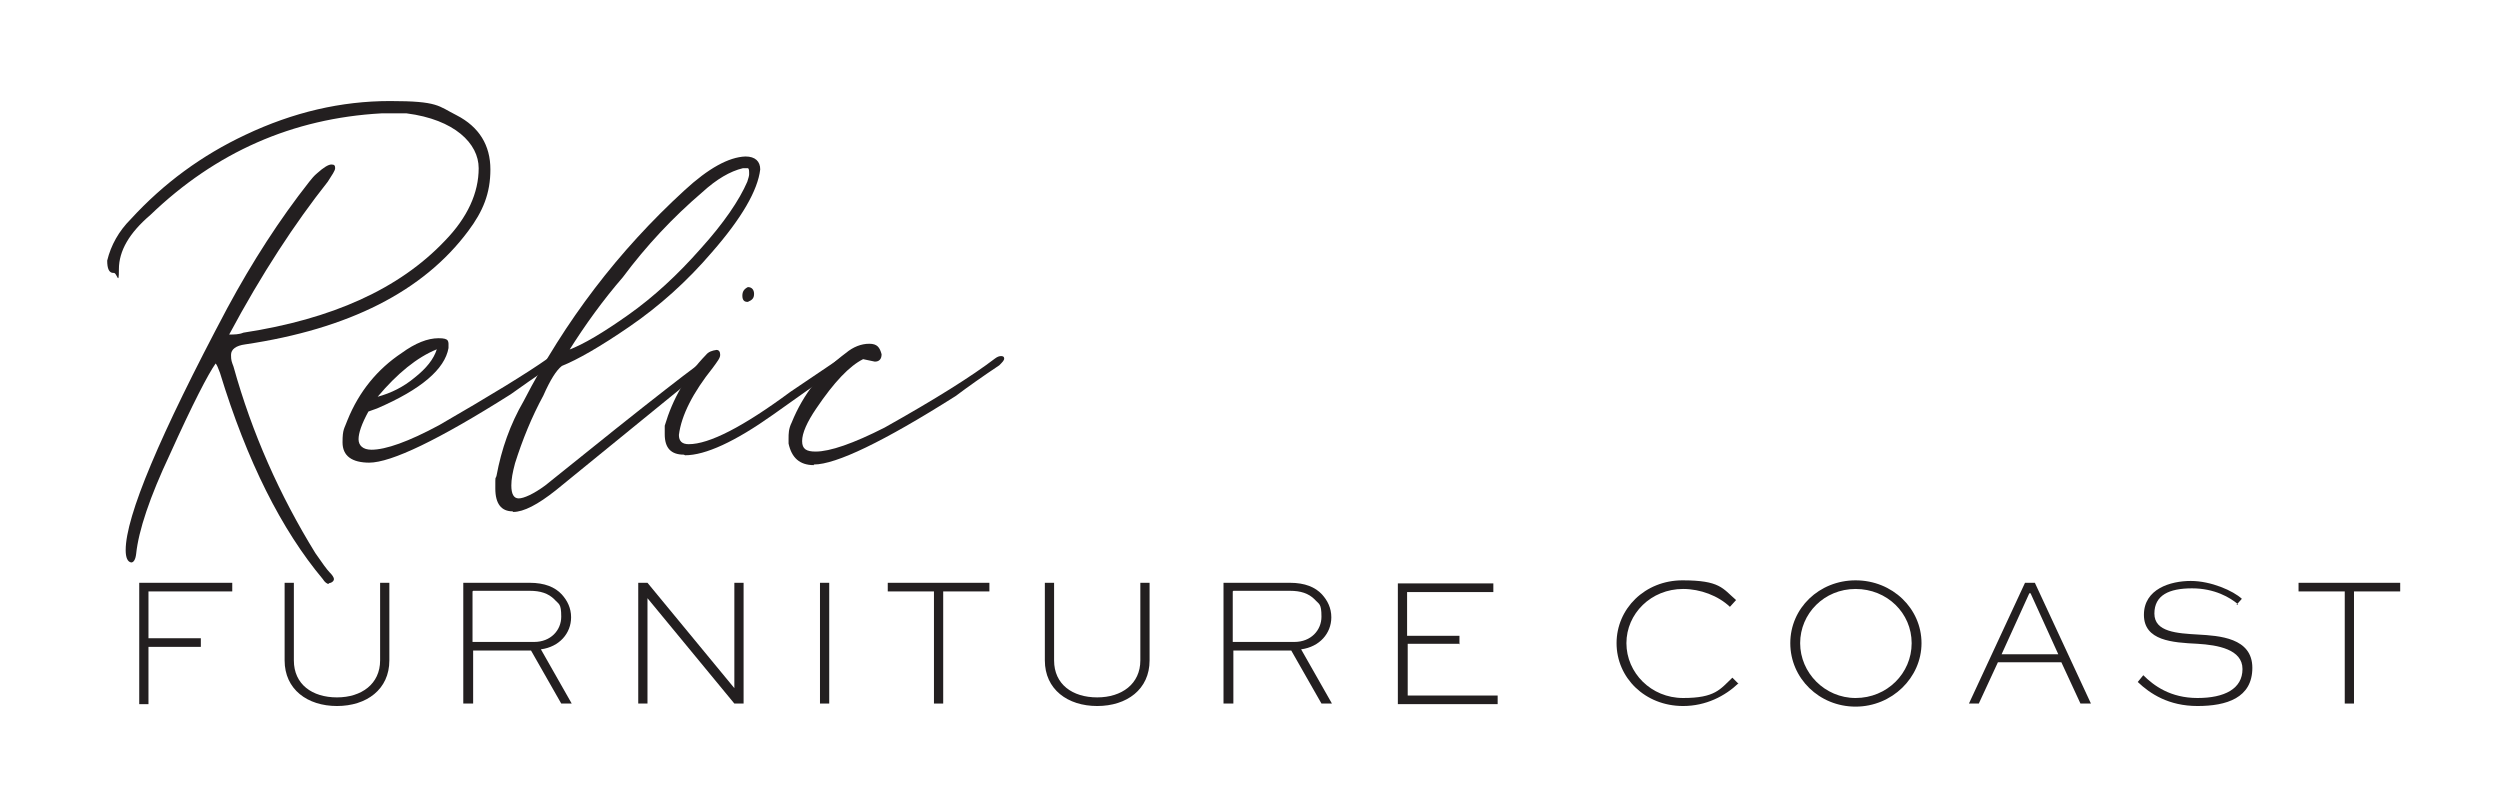 <?xml version="1.0" encoding="UTF-8"?>
<svg id="Layer_1" xmlns="http://www.w3.org/2000/svg" version="1.1" viewBox="0 0 405.8 129.9">
  <!-- Generator: Adobe Illustrator 29.0.0, SVG Export Plug-In . SVG Version: 2.1.0 Build 186)  -->
  <defs>
    <style>
      .st0 {
        fill: #231f20;
      }
    </style>
  </defs>
  <g>
    <path class="st0" d="M22.6,114.2v-19.6h15.1v1.4h-13.6v7.6h8.5v1.4h-8.5v9.3h-1.5Z"/>
    <path class="st0" d="M63.2,94.6v12.6c0,4.7-3.7,7.4-8.5,7.4s-8.5-2.7-8.5-7.4v-12.6h1.5v12.6c0,3.9,3,6,7,6s7-2.2,7-6v-12.6h1.5Z"/>
    <path class="st0" d="M75.2,114.2v-19.6h10.8c2.4,0,4.1.7,5.2,1.9.9,1,1.5,2.2,1.5,3.7,0,2.6-1.9,4.8-4.9,5.2l5,8.8h-1.7l-4.9-8.6h-9.4v8.6h-1.5ZM76.7,96v8.2h10c2.7,0,4.4-1.9,4.4-4.1s-.4-2-1.1-2.8c-1-1-2.3-1.4-4-1.4h-9.2Z"/>
    <path class="st0" d="M120.7,94.6v19.6h-1.5l-14.1-17.1h0v17.1h-1.5v-19.6h1.5l14.1,17.1h0v-17.1h1.5Z"/>
    <path class="st0" d="M133.1,114.2v-19.6h1.5v19.6h-1.5Z"/>
    <path class="st0" d="M144,94.6h16.6v1.4h-7.5v18.2h-1.5v-18.2h-7.5v-1.4Z"/>
    <path class="st0" d="M186.6,94.6v12.6c0,4.7-3.7,7.4-8.5,7.4s-8.5-2.7-8.5-7.4v-12.6h1.5v12.6c0,3.9,3,6,7,6s7-2.2,7-6v-12.6h1.5Z"/>
    <path class="st0" d="M198.6,114.2v-19.6h10.8c2.4,0,4.1.7,5.2,1.9.9,1,1.5,2.2,1.5,3.7,0,2.6-1.9,4.8-4.9,5.2l5,8.8h-1.7l-4.9-8.6h-9.4v8.6h-1.5ZM200.1,96v8.2h10c2.7,0,4.4-1.9,4.4-4.1s-.4-2-1.1-2.8c-1-1-2.3-1.4-4-1.4h-9.2Z"/>
    <path class="st0" d="M237,104.5h-8.5v8.4h14.6v1.4h-16.2v-19.6h15.5v1.4h-14v7.1h8.5v1.4Z"/>
    <path class="st0" d="M282.2,110.9c-2.2,2.1-5.3,3.7-9,3.7-6.2,0-10.8-4.6-10.8-10.2s4.6-10.2,10.7-10.2,6.5,1.3,8.7,3.2l-1,1.1c-1.9-1.8-4.8-2.9-7.6-2.9-5.2,0-9.2,4-9.2,8.8s4,8.9,9.2,8.9,6-1.4,8-3.3l1,1Z"/>
    <path class="st0" d="M301.2,94.2c6,0,10.7,4.6,10.7,10.2s-4.8,10.3-10.7,10.3-10.6-4.6-10.6-10.3,4.7-10.2,10.6-10.2ZM301.2,113.3c5.1,0,9.1-4,9.1-8.9s-4-8.8-9.1-8.8-9,4-9,8.8,4,8.9,9,8.9Z"/>
    <path class="st0" d="M319.6,114.2l9.1-19.6h1.6l9.1,19.6h-1.7l-3.1-6.7h-10.3l-3.1,6.7h-1.6ZM324.9,106.2h9.2l-4.5-9.9h-.2l-4.5,9.9Z"/>
    <path class="st0" d="M363.3,98.1c-1.3-1.1-3.8-2.6-7.5-2.6s-6.1,1.1-6.1,4.1,3.7,3.2,7.1,3.4c3.4.2,8.8.5,8.8,5.4s-4.2,6.2-8.9,6.2-7.7-2-9.7-3.9l.9-1.1c1.7,1.7,4.4,3.7,8.8,3.7s7.3-1.5,7.3-4.7-4-3.9-7.3-4.1c-4.1-.2-8.7-.5-8.7-4.7s4.3-5.5,7.6-5.5,6.9,1.6,8.3,2.9l-.9,1Z"/>
    <path class="st0" d="M373,94.6h16.6v1.4h-7.5v18.2h-1.5v-18.2h-7.5v-1.4Z"/>
  </g>
  <g>
    <path class="st0" d="M53.4,94.8c-.3,0-.7-.3-1-.8-6.7-8-12.3-19.1-16.7-33.5-.3-.8-.5-1.3-.7-1.5-1.2,1.7-3.7,6.5-7.4,14.7-3.3,7-5.1,12.4-5.5,16.2-.1.9-.4,1.4-.8,1.4-.6-.1-.9-.8-.9-2,0-5.5,5.5-18.6,16.5-39.3,4.1-7.6,8.5-14.4,13.3-20.5.4-.5.8-1,1.3-1.4,1-.9,1.8-1.4,2.3-1.4s.6.2.6.6c0,.4-.5,1.1-1.2,2.2-5.3,6.7-10.7,14.9-16,24.8.8,0,1.6,0,2.3-.3,14.4-2.2,25.3-7.1,32.7-14.9,3.7-3.8,5.5-7.8,5.5-11.8s-3.9-7.9-11.7-8.9h-2c0,0-2.1,0-2.1,0-14.4.8-26.9,6.3-37.5,16.5-3.4,2.9-5.1,5.8-5.1,8.8s-.3.4-.9.6c-.7,0-1-.7-1-2,.6-2.5,1.9-4.8,3.8-6.7,5.4-5.9,11.6-10.4,18.6-13.7,7.8-3.7,15.6-5.5,23.5-5.5s7.8.8,10.8,2.3c3.7,1.9,5.5,4.9,5.5,8.8s-1.2,6.8-3.6,10c-7.3,9.8-19.4,15.9-36.2,18.4-1.5.2-2.3.8-2.3,1.7s.1,1.1.4,1.9c3,10.8,7.5,20.9,13.3,30.3,1.1,1.6,1.9,2.7,2.3,3.1s.7.8.7,1.1-.3.6-.9.7Z"/>
    <path class="st0" d="M60,75.1c-2.9,0-4.4-1.1-4.4-3.3s.3-2.2.8-3.6c1.9-4.7,4.9-8.3,8.8-10.9,2.2-1.6,4.2-2.4,6-2.4s1.6.5,1.6,1.6c-.6,3.4-4.4,6.7-11.6,9.8l-1.4.5c-1.1,2-1.6,3.5-1.6,4.5s.7,1.7,2.1,1.7c2.3,0,6-1.3,11-4,8.3-4.8,14.2-8.4,17.6-10.8.4-.2.8-.3,1-.3s.5.1.5.4-.3.6-.8,1.1c-2.8,1.8-5,3.4-6.7,4.6-11.7,7.4-19.4,11.1-23,11.1ZM61.3,64.4c2.2-.6,4.2-1.6,6-3.1,1.9-1.5,3.1-3,3.6-4.6-3.2,1.3-6.4,3.9-9.6,7.7Z"/>
    <path class="st0" d="M83.2,83c-1.8,0-2.8-1.2-2.8-3.7s0-1.3.2-2.1c.8-4.3,2.2-8.3,4.4-12.1,6.7-13,15.4-24.4,26.1-34.2,3.9-3.6,7.2-5.4,9.9-5.5,1.6,0,2.4.8,2.4,2.1-.4,3.4-3,7.9-7.8,13.4-4.1,4.8-8.6,8.8-13.4,12.1-4.8,3.3-8.5,5.4-11,6.4-.9.7-1.9,2.3-3,4.8-1.9,3.5-3.4,7.2-4.6,11-.4,1.5-.6,2.6-.6,3.6,0,1.4.4,2.1,1.2,2.1s2.4-.7,4.3-2.1c17.1-13.8,26-20.7,26.5-20.7.3,0,.4.2.4.4s-.3.7-.9,1.3l-24.3,19.8c-2.9,2.3-5.2,3.5-6.9,3.5ZM92.3,56.8c2.4-.9,5.6-2.8,9.7-5.7,4.1-2.9,8-6.5,11.7-10.7,3.8-4.2,6.3-7.9,7.6-10.9.2-.6.3-1,.3-1.2,0-.6,0-.9-.2-1-.2,0-.3,0-.5,0h-.3c-2.1.5-4.3,1.8-6.6,3.9-4.8,4.1-9.1,8.7-12.9,13.8-3.2,3.7-6.1,7.7-8.8,12Z"/>
    <path class="st0" d="M111,73.8c-2.1,0-3.1-1.1-3.1-3.3v-1.4c1.3-4.4,3.5-8.2,6.7-11.5.4-.5,1-.7,1.7-.8.4,0,.6.3.6.8s-.4,1-1.2,2.1c-3.2,4-5.1,7.7-5.5,10.9,0,1,.5,1.5,1.6,1.5,3.3,0,8.8-2.8,16.5-8.5l8-5.4c.4-.2.7-.3,1-.3s.4,0,.5.3c0,.3-.3.6-1,1.1-1.3.9-5.1,3.6-11.3,8-6.2,4.4-11,6.6-14.3,6.6ZM121.3,49c-.5,0-.8-.3-.8-1s.3-1.1.9-1.4c.6,0,1,.4,1,1.1s-.3,1-1,1.3Z"/>
    <path class="st0" d="M132.1,75.5c-2.3,0-3.6-1.2-4.1-3.5v-.8c0-.8,0-1.6.5-2.6,1.9-4.7,4.9-8.4,8.8-11.3,1.2-1,2.5-1.5,3.8-1.5s1.7.6,2,1.7c0,.8-.4,1.2-1.1,1.2l-1.9-.4c-2.2,1.1-4.7,3.7-7.6,8-1.5,2.2-2.3,4-2.3,5.3s.7,1.7,2.2,1.7c2.3,0,6.1-1.3,11.2-3.9,8.2-4.6,14.1-8.3,17.9-11.2.4-.3.7-.4,1-.4s.5.1.5.4-.3.6-.8,1.1c-2.7,1.8-5.1,3.5-7.1,5-11.7,7.4-19.4,11.1-23,11.1Z"/>
  </g>
</svg>